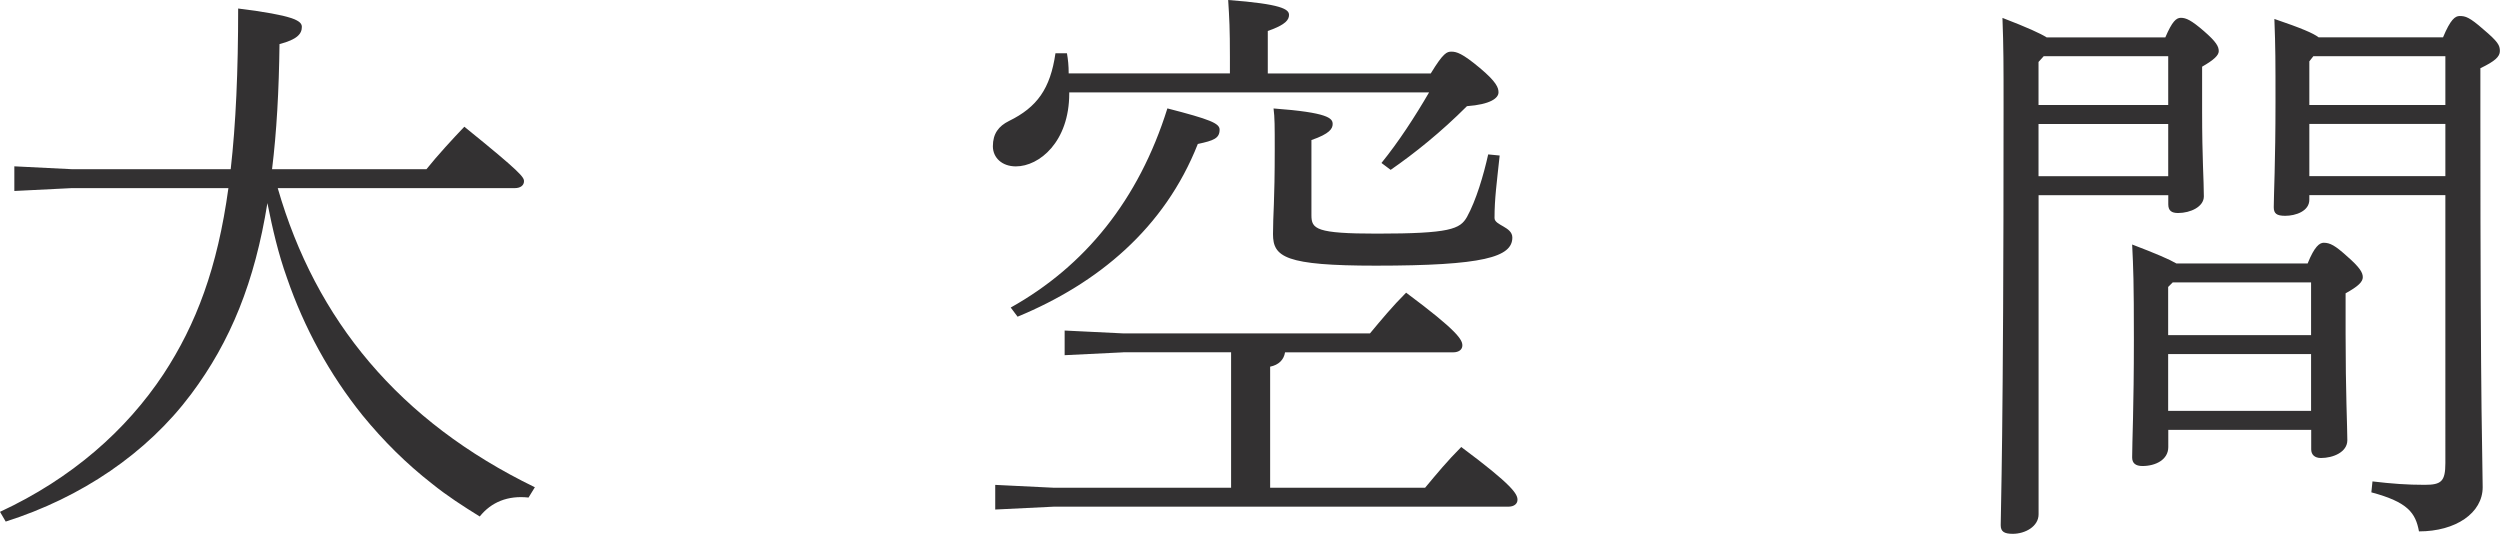 <?xml version="1.0" encoding="UTF-8"?><svg id="Layer_2" xmlns="http://www.w3.org/2000/svg" viewBox="0 0 402.67 85.97"><defs><style>.cls-1{fill:#333132;}</style></defs><g id="text"><g><path class="cls-1" d="M44.74,30.32c6.1,21.17,19.5,37.53,41.41,48.16l-1.02,1.66c-3.33-.37-6.01,.74-7.86,3.05-2.68-1.66-5.27-3.33-7.67-5.27-4.16-3.24-7.86-6.93-11.19-11-5.36-6.66-9.43-14.14-12.2-22.19-1.39-3.88-2.31-7.86-3.14-12.02-2.03,12.66-5.92,22.28-12.29,30.78-7.12,9.52-17.66,16.64-29.86,20.52l-.92-1.57c11.55-5.36,20.34-13.13,26.34-22.19,5.27-8.04,8.69-17.1,10.45-29.95H11.55l-9.24,.46v-3.97l9.24,.46h25.61c.83-7.3,1.2-15.81,1.2-25.88,8.87,1.11,10.26,1.94,10.26,2.96,0,1.11-.74,2.03-3.6,2.77-.09,7.49-.46,14.14-1.2,20.15h24.87c1.85-2.31,4.25-4.9,6.1-6.84,9.15,7.39,9.61,8.13,9.61,8.78s-.55,1.11-1.48,1.11H44.74Z"/><path class="cls-1" d="M198.1,11.83v-2.59c0-4.71-.09-6.19-.28-9.24,8.6,.65,9.8,1.48,9.8,2.4,0,.74-.46,1.57-3.42,2.59v6.84h26.25c2.03-3.33,2.59-3.51,3.33-3.51,.83,0,1.76,.28,4.53,2.59s3.05,3.24,3.05,3.97c0,.92-1.29,1.94-5.08,2.22-4.16,4.16-8.41,7.58-12.29,10.26l-1.48-1.11c2.77-3.42,5.36-7.4,7.67-11.37h-57.96v.18c0,7.77-4.81,11.74-8.6,11.74-2.22,0-3.7-1.39-3.7-3.24,0-2.03,.92-3.24,2.59-4.07,4.53-2.22,6.66-5.18,7.49-10.91h1.85c.18,1.02,.28,2.03,.28,3.24h25.98Zm-17.19,44.92l-9.43,.46v-3.97l9.43,.46h39.75c1.85-2.22,3.6-4.34,5.82-6.56,8.32,6.19,9.06,7.58,9.06,8.5,0,.65-.55,1.11-1.48,1.11h-27.08c-.19,1.2-1.02,2.03-2.4,2.31v19.5h24.96c1.85-2.22,3.6-4.34,5.82-6.56,8.32,6.19,9.06,7.58,9.06,8.5,0,.65-.55,1.11-1.48,1.11h-73.21l-9.43,.46v-3.97l9.43,.46h28.56v-21.82h-17.38Zm-18.12-7.21c11.92-6.66,20.61-17.29,25.24-32.08,6.84,1.76,8.41,2.4,8.41,3.42,0,1.39-.92,1.76-3.51,2.31-5.36,13.59-16.08,22.46-29.03,27.82l-1.11-1.48Zm78.76-24.5c-.46,4.34-.83,6.93-.83,10.08,0,1.2,2.87,1.39,2.87,3.14,0,3.14-4.62,4.53-22,4.53-14.6,0-16.55-1.39-16.55-5.08,0-3.24,.28-4.99,.28-13.68,0-3.7,0-5.08-.19-6.56,8.78,.65,9.52,1.57,9.52,2.5,0,.74-.46,1.57-3.42,2.59v12.11c0,2.22,.74,2.96,10.54,2.96,11.83,0,13.4-.74,14.51-2.68,1.48-2.68,2.68-6.75,3.42-10.08l1.85,.18Z"/><path class="cls-1" d="M348.77,6.01c1.11-2.59,1.76-3.14,2.5-3.14,.83,0,1.66,.37,3.7,2.13,2.03,1.76,2.4,2.5,2.4,3.24,0,.65-.74,1.39-2.68,2.5v7.21c0,7.67,.28,11.09,.28,13.68,0,1.66-2.13,2.68-4.16,2.68-1.02,0-1.57-.37-1.57-1.39v-1.48h-20.89v51.4c0,1.94-2.13,3.14-4.16,3.14-1.39,0-1.94-.37-1.94-1.39,0-2.5,.46-13.68,.46-67.29,0-6.93,0-9.61-.18-14.42,4.07,1.57,6.1,2.5,7.12,3.14h19.13Zm-19.6,3.05l-.83,.92v6.93h20.89v-7.86h-20.06Zm-.83,10.91v8.41h20.89v-8.41h-20.89Zm43.35,22.46c1.11-2.77,1.94-3.33,2.59-3.33,1.02,0,1.85,.46,3.7,2.13,2.13,1.85,2.59,2.68,2.59,3.42s-.74,1.48-2.77,2.59v6.47c0,9.43,.28,15.25,.28,17.19s-2.31,2.87-4.25,2.87c-1.02,0-1.57-.55-1.57-1.39v-3.14h-23.02v2.77c0,2.03-2.03,3.05-4.16,3.05-1.11,0-1.66-.46-1.66-1.39,0-2.4,.28-8.04,.28-19.04,0-9.34-.09-11.37-.28-15.25,3.88,1.48,6.01,2.4,7.12,3.05h21.17Zm.55,3.05h-22.28l-.74,.74v7.76h23.02v-8.5Zm0,11.55h-23.02v9.15h23.02v-9.15Zm21.26-51.03c1.2-2.87,1.94-3.42,2.68-3.42,.92,0,1.57,.18,3.79,2.13,2.4,2.03,2.68,2.59,2.68,3.51s-.83,1.66-3.14,2.77v7.49c0,50.56,.37,55.83,.37,59.99s-4.34,7.12-10.26,7.12c-.55-2.96-1.76-4.71-7.67-6.29l.18-1.76c3.14,.37,5.55,.55,8.41,.55,2.68,0,3.33-.55,3.33-3.51V31.43h-21.91v.74c0,1.85-2.22,2.59-3.88,2.59-1.39,0-1.85-.37-1.85-1.39,0-1.85,.28-7.21,.28-16.92,0-6.56,0-8.78-.18-13.4,4.34,1.48,6.29,2.31,7.12,2.96h20.06Zm-20.89,3.05l-.65,.83v7.03h21.91v-7.86h-21.26Zm-.65,10.91v8.41h21.91v-8.41h-21.91Z"/></g></g></svg>